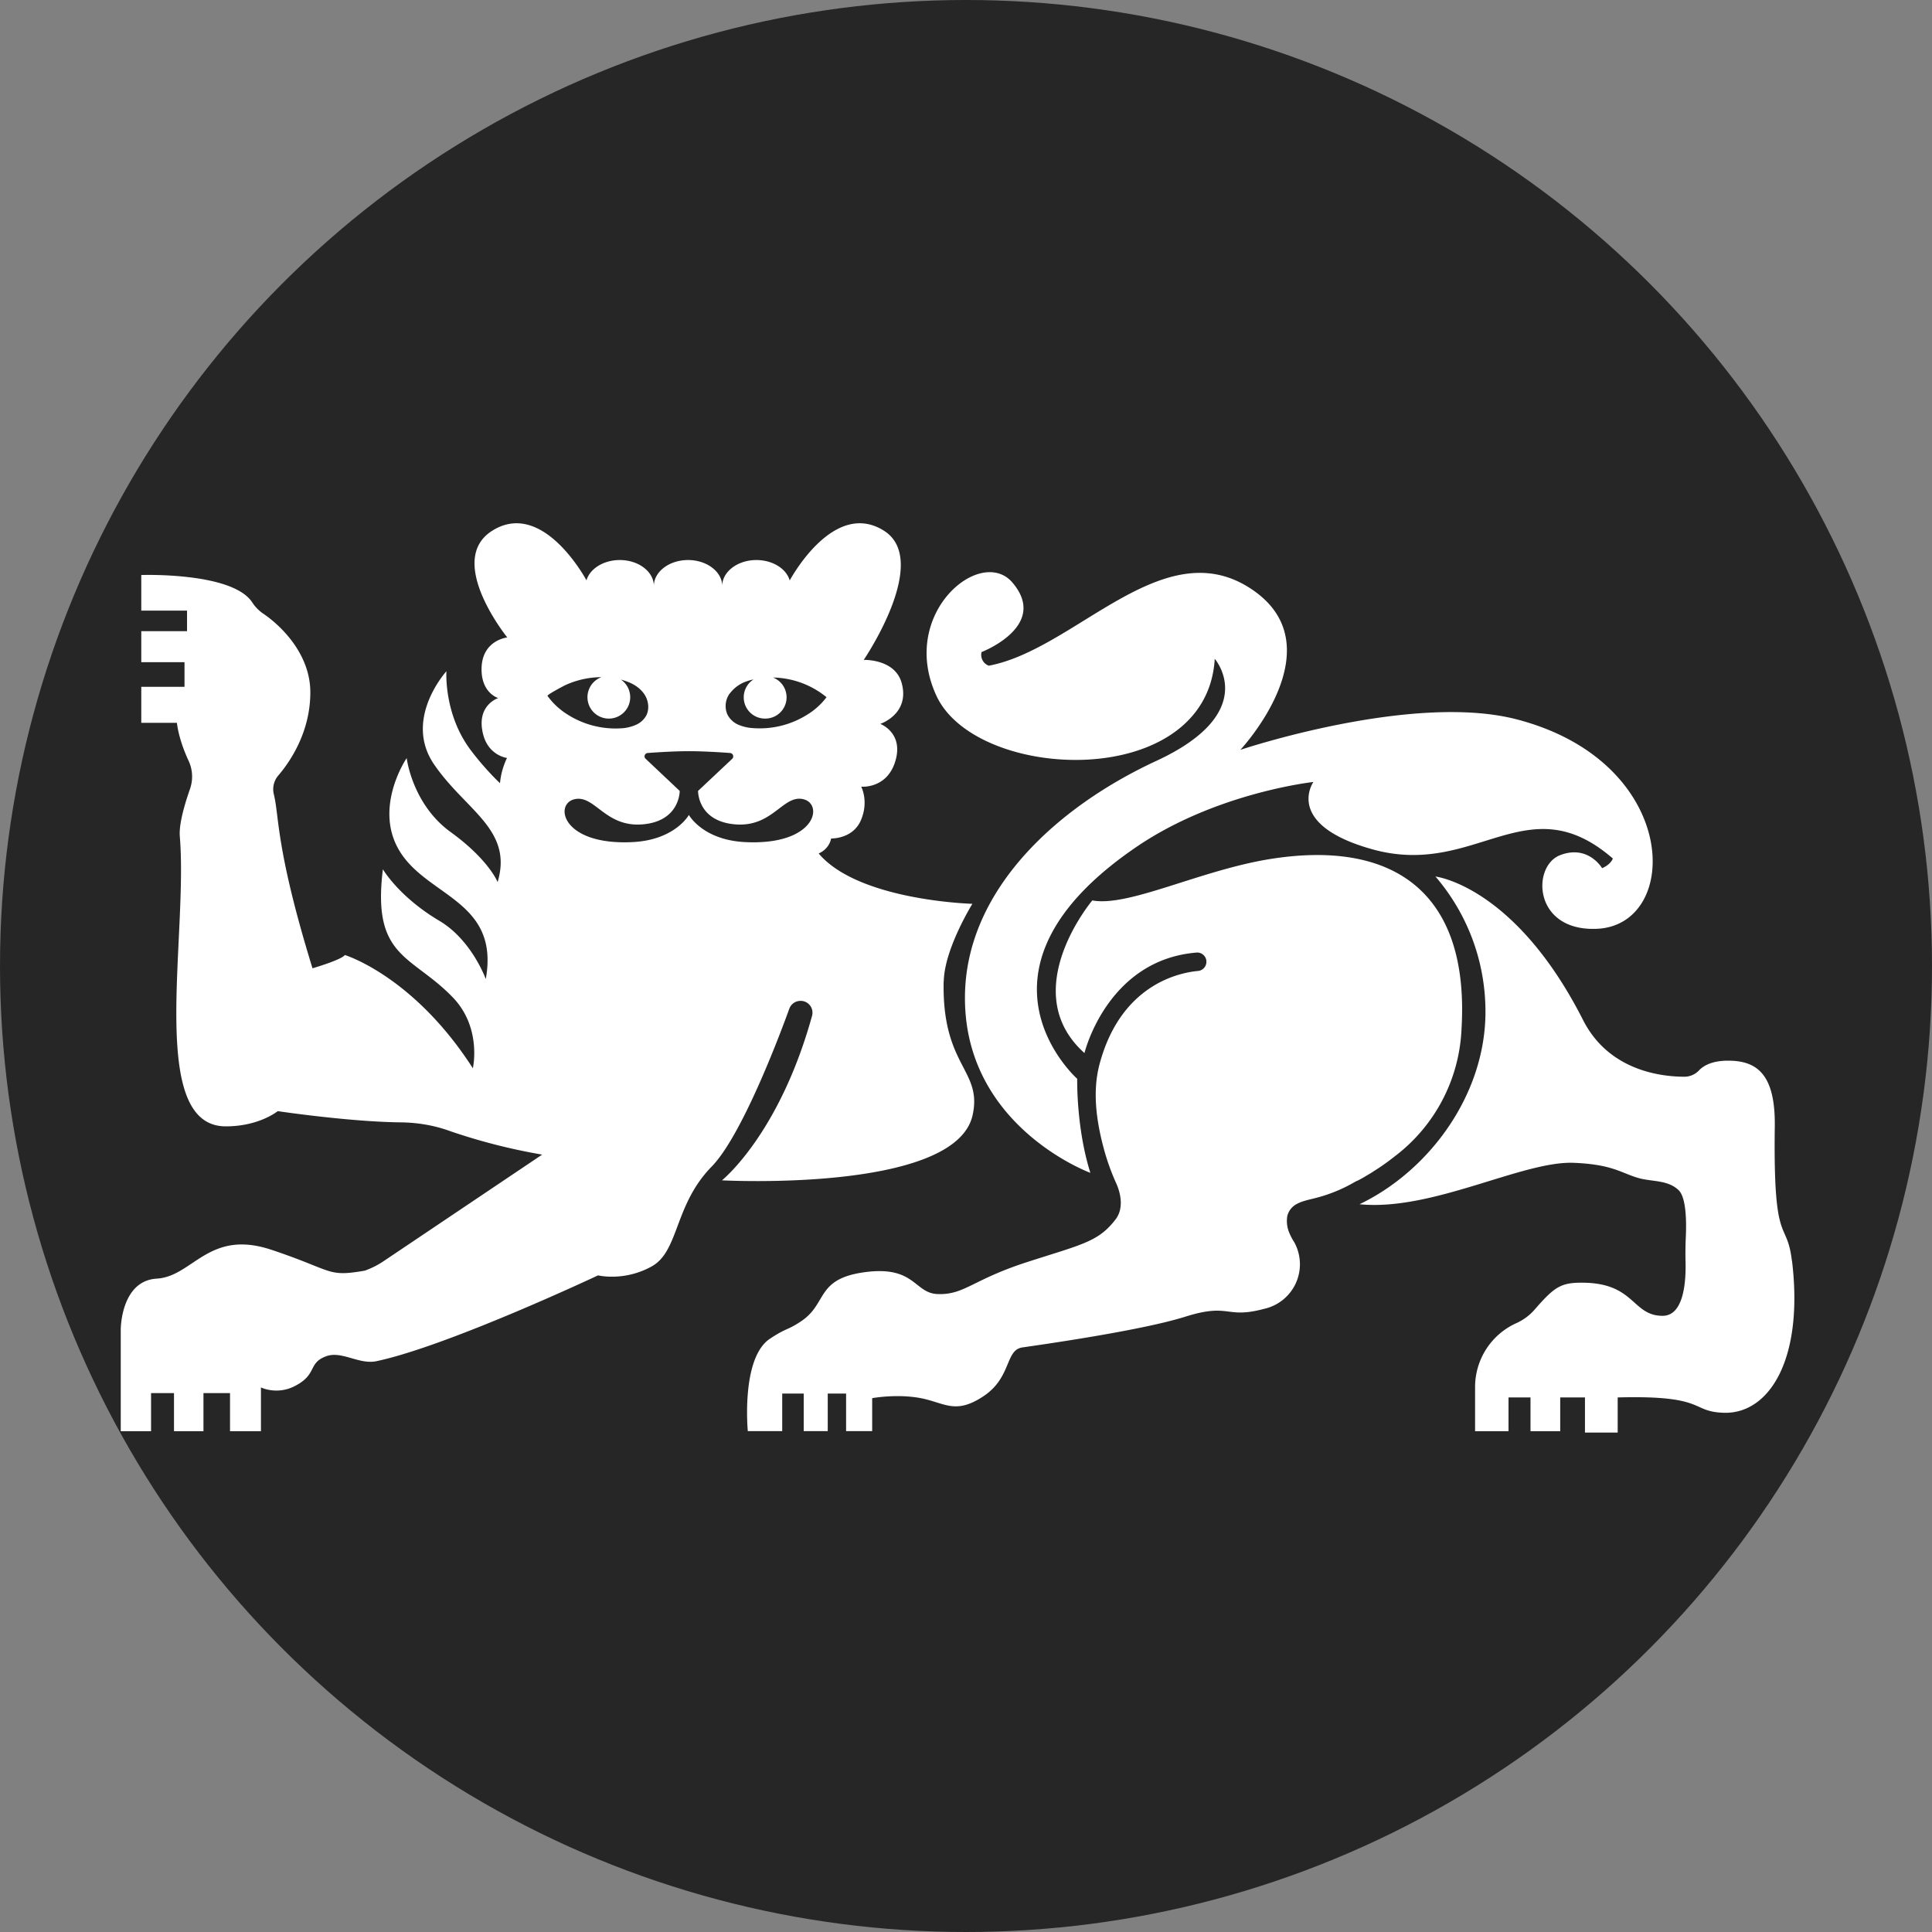 <svg xmlns="http://www.w3.org/2000/svg" fill="none" viewBox="0 0 16 16"><rect x="0" y="0" width="16" height="16" fill="#808080" stroke="none"/><circle cx="8" cy="8" r="8" fill="#262626"/><path fill="#fff" fill-rule="evenodd" d="M14.84 10.443c-.043-.36-.156-.09-.142-1.114.006-.439-.153-.545-.387-.545-.136 0-.206.044-.24.08a.167.167 0 0 1-.12.053c-.187 0-.625-.046-.84-.468-.565-1.114-1.223-1.19-1.223-1.19.258.301.414.692.414 1.12 0 .686-.464 1.316-1.043 1.594.602.06 1.349-.36 1.774-.343.325.013.394.086.54.127.109.03.238.014.327.098.066.06.067.267.061.395a2.805 2.805 0 0 0-.002.2c.004.157-.012.447-.19.447-.251 0-.228-.265-.646-.274-.194-.004-.246.029-.416.225a.442.442 0 0 1-.152.111.58.58 0 0 0-.339.526v.368h.277v-.28h.182v.28h.246v-.28h.205v.291h.271v-.291c.742-.02.598.118.878.127.372.012.664-.434.566-1.256h-.001Zm-7.024-2.32c.007-.268.237-.638.237-.638S7.11 7.46 6.78 7.068c0 0 .084-.031.103-.124 0 0 .18.006.247-.152s.002-.277.002-.277.21.02.281-.206c.076-.24-.123-.314-.123-.314s.246-.081.178-.336c-.054-.204-.315-.194-.315-.194s.563-.827.164-1.072c-.402-.249-.747.36-.777.414-.027-.096-.14-.169-.276-.169-.156 0-.283.097-.283.215 0-.118-.127-.215-.283-.215-.156 0-.283.097-.283.215 0-.118-.126-.215-.282-.215-.135 0-.248.072-.276.168-.035-.063-.377-.66-.777-.413-.398.245.121.886.121.886s-.213.022-.213.264c0 .199.138.238.138.238s-.182.058-.127.292c.043.186.2.204.2.204s-.049.093-.058.209c0 0-.11-.1-.236-.265-.232-.3-.208-.662-.208-.662s-.361.396-.101.773c.26.38.655.538.525.973 0 0-.072-.185-.39-.415-.318-.231-.363-.612-.363-.612s-.286.419-.05.784c.237.367.82.405.705 1.046 0 0-.116-.323-.384-.482-.336-.199-.468-.427-.468-.427-.092.736.237.707.578 1.06.244.252.167.588.167.588-.491-.765-1.06-.938-1.06-.938-.028.04-.268.11-.268.11-.306-.993-.274-1.254-.32-1.44a.175.175 0 0 1 .037-.157c.094-.11.265-.355.265-.688 0-.333-.266-.57-.393-.654a.338.338 0 0 1-.09-.094c-.168-.25-.917-.224-.917-.224v.295h.379v.17H1.17v.257h.358v.204H1.17v.298h.295c.014.115.059.233.097.315.035.075.038.16.01.237-.04.115-.091.283-.083.387.07.84-.273 2.403.381 2.403.277 0 .43-.126.43-.126s.597.089 1.024.093c.14.002.278.026.408.074a4.9 4.9 0 0 0 .758.193l-1.311.881a.696.696 0 0 1-.158.08c-.318.055-.254 0-.774-.173s-.649.221-.948.239c-.299.017-.299.42-.299.42v.844h.251v-.316h.19v.316h.244v-.316h.22v.316h.256v-.363s.133.066.282-.012c.188-.097.104-.189.258-.246.13-.048.274.073.42.04.594-.127 1.832-.71 1.832-.71s.213.053.442-.073c.23-.125.186-.508.498-.827.247-.252.555-1.063.644-1.309a.098.098 0 0 1 .093-.064h.009a.098.098 0 0 1 .086.124c-.272.983-.746 1.362-.746 1.362s1.936.104 2.076-.541c.082-.377-.256-.4-.24-1.109l.001-.001Zm-1.772-2.38a.293.293 0 0 1 .15-.104.332.332 0 0 1 .046-.012.176.176 0 0 0 .097.324.176.176 0 0 0 .065-.34.72.72 0 0 1 .443.163.577.577 0 0 1-.164.147.738.738 0 0 1-.444.109.364.364 0 0 1-.122-.028.184.184 0 0 1-.091-.085.176.176 0 0 1 .02-.175Zm-1.51.02c-.006-.009.142-.087.15-.09a.724.724 0 0 1 .297-.065.177.177 0 1 0 .161.02.529.529 0 0 1 .047.015c.058.02.112.055.147.106.034.05.044.12.017.175a.181.181 0 0 1-.094.082.35.35 0 0 1-.123.026.74.74 0 0 1-.441-.118.576.576 0 0 1-.16-.15Zm1.638 1.211c-.353-.017-.467-.225-.467-.225s-.114.208-.468.225c-.582.028-.65-.314-.48-.355.169-.04.253.234.565.208.284-.024.305-.235.307-.272V6.55l-.282-.266c-.018-.016-.008-.046.017-.048.08-.006.224-.015.34-.015.118 0 .263.009.342.015a.028.028 0 0 1 .018.048l-.283.266c0 .008 0 .252.308.277.311.026.396-.25.565-.208.168.041.102.383-.481.355Zm5.198 2.73c-.024.016-.05.03-.074.045l-.038.021c-.01.006-.022.01-.032.015a1.263 1.263 0 0 1-.345.14c-.048.012-.097.022-.14.045a.154.154 0 0 0-.08.1.25.25 0 0 0 .02.148c.01.023.022.046.036.067a.378.378 0 0 1-.247.554c-.324.087-.281-.052-.653.065-.372.117-1.208.234-1.351.255-.143.022-.087.247-.32.403-.234.156-.321.056-.52.017-.2-.038-.403 0-.403 0v.273h-.216v-.311h-.152v.311h-.199v-.311h-.178v.311h-.285s-.058-.604.183-.765c.143-.095.14-.065.263-.148.214-.146.118-.348.52-.403.423-.058.41.177.61.181.22.006.282-.118.737-.265.455-.147.588-.167.73-.35.068-.085.051-.204.01-.298a1.887 1.887 0 0 1-.106-.296c-.06-.224-.095-.471-.033-.699.177-.657.66-.754.815-.768a.076.076 0 0 0 .065-.052.076.076 0 0 0-.08-.1c-.74.062-.926.832-.926.832-.57-.511.065-1.264.065-1.264.304.056.9-.254 1.486-.345 1.017-.158 1.637.285 1.572 1.403a1.398 1.398 0 0 1-.558 1.065 1.823 1.823 0 0 1-.175.123v.001ZM10.06 5.456c-.065 1.1-1.97 1.023-2.304.308-.317-.68.365-1.247.628-.94.308.36-.255.576-.255.576a.095.095 0 0 0 .06.113c.715-.134 1.438-1.113 2.165-.641.728.472-.082 1.338-.082 1.338s1.422-.477 2.287-.253c1.364.353 1.367 1.706.665 1.735-.526.022-.54-.516-.306-.609.234-.092.35.107.35.107.074-.032.089-.08.089-.08-.714-.619-1.132.162-1.99-.076-.739-.205-.49-.558-.49-.558s-.795.086-1.454.53c-1.52 1.027-.502 1.928-.502 1.928s-.009.407.109.779c0 0-1.07-.392-1.038-1.496.026-.857.76-1.534 1.585-1.916.87-.403.483-.845.483-.845Z" clip-rule="evenodd"/></svg>